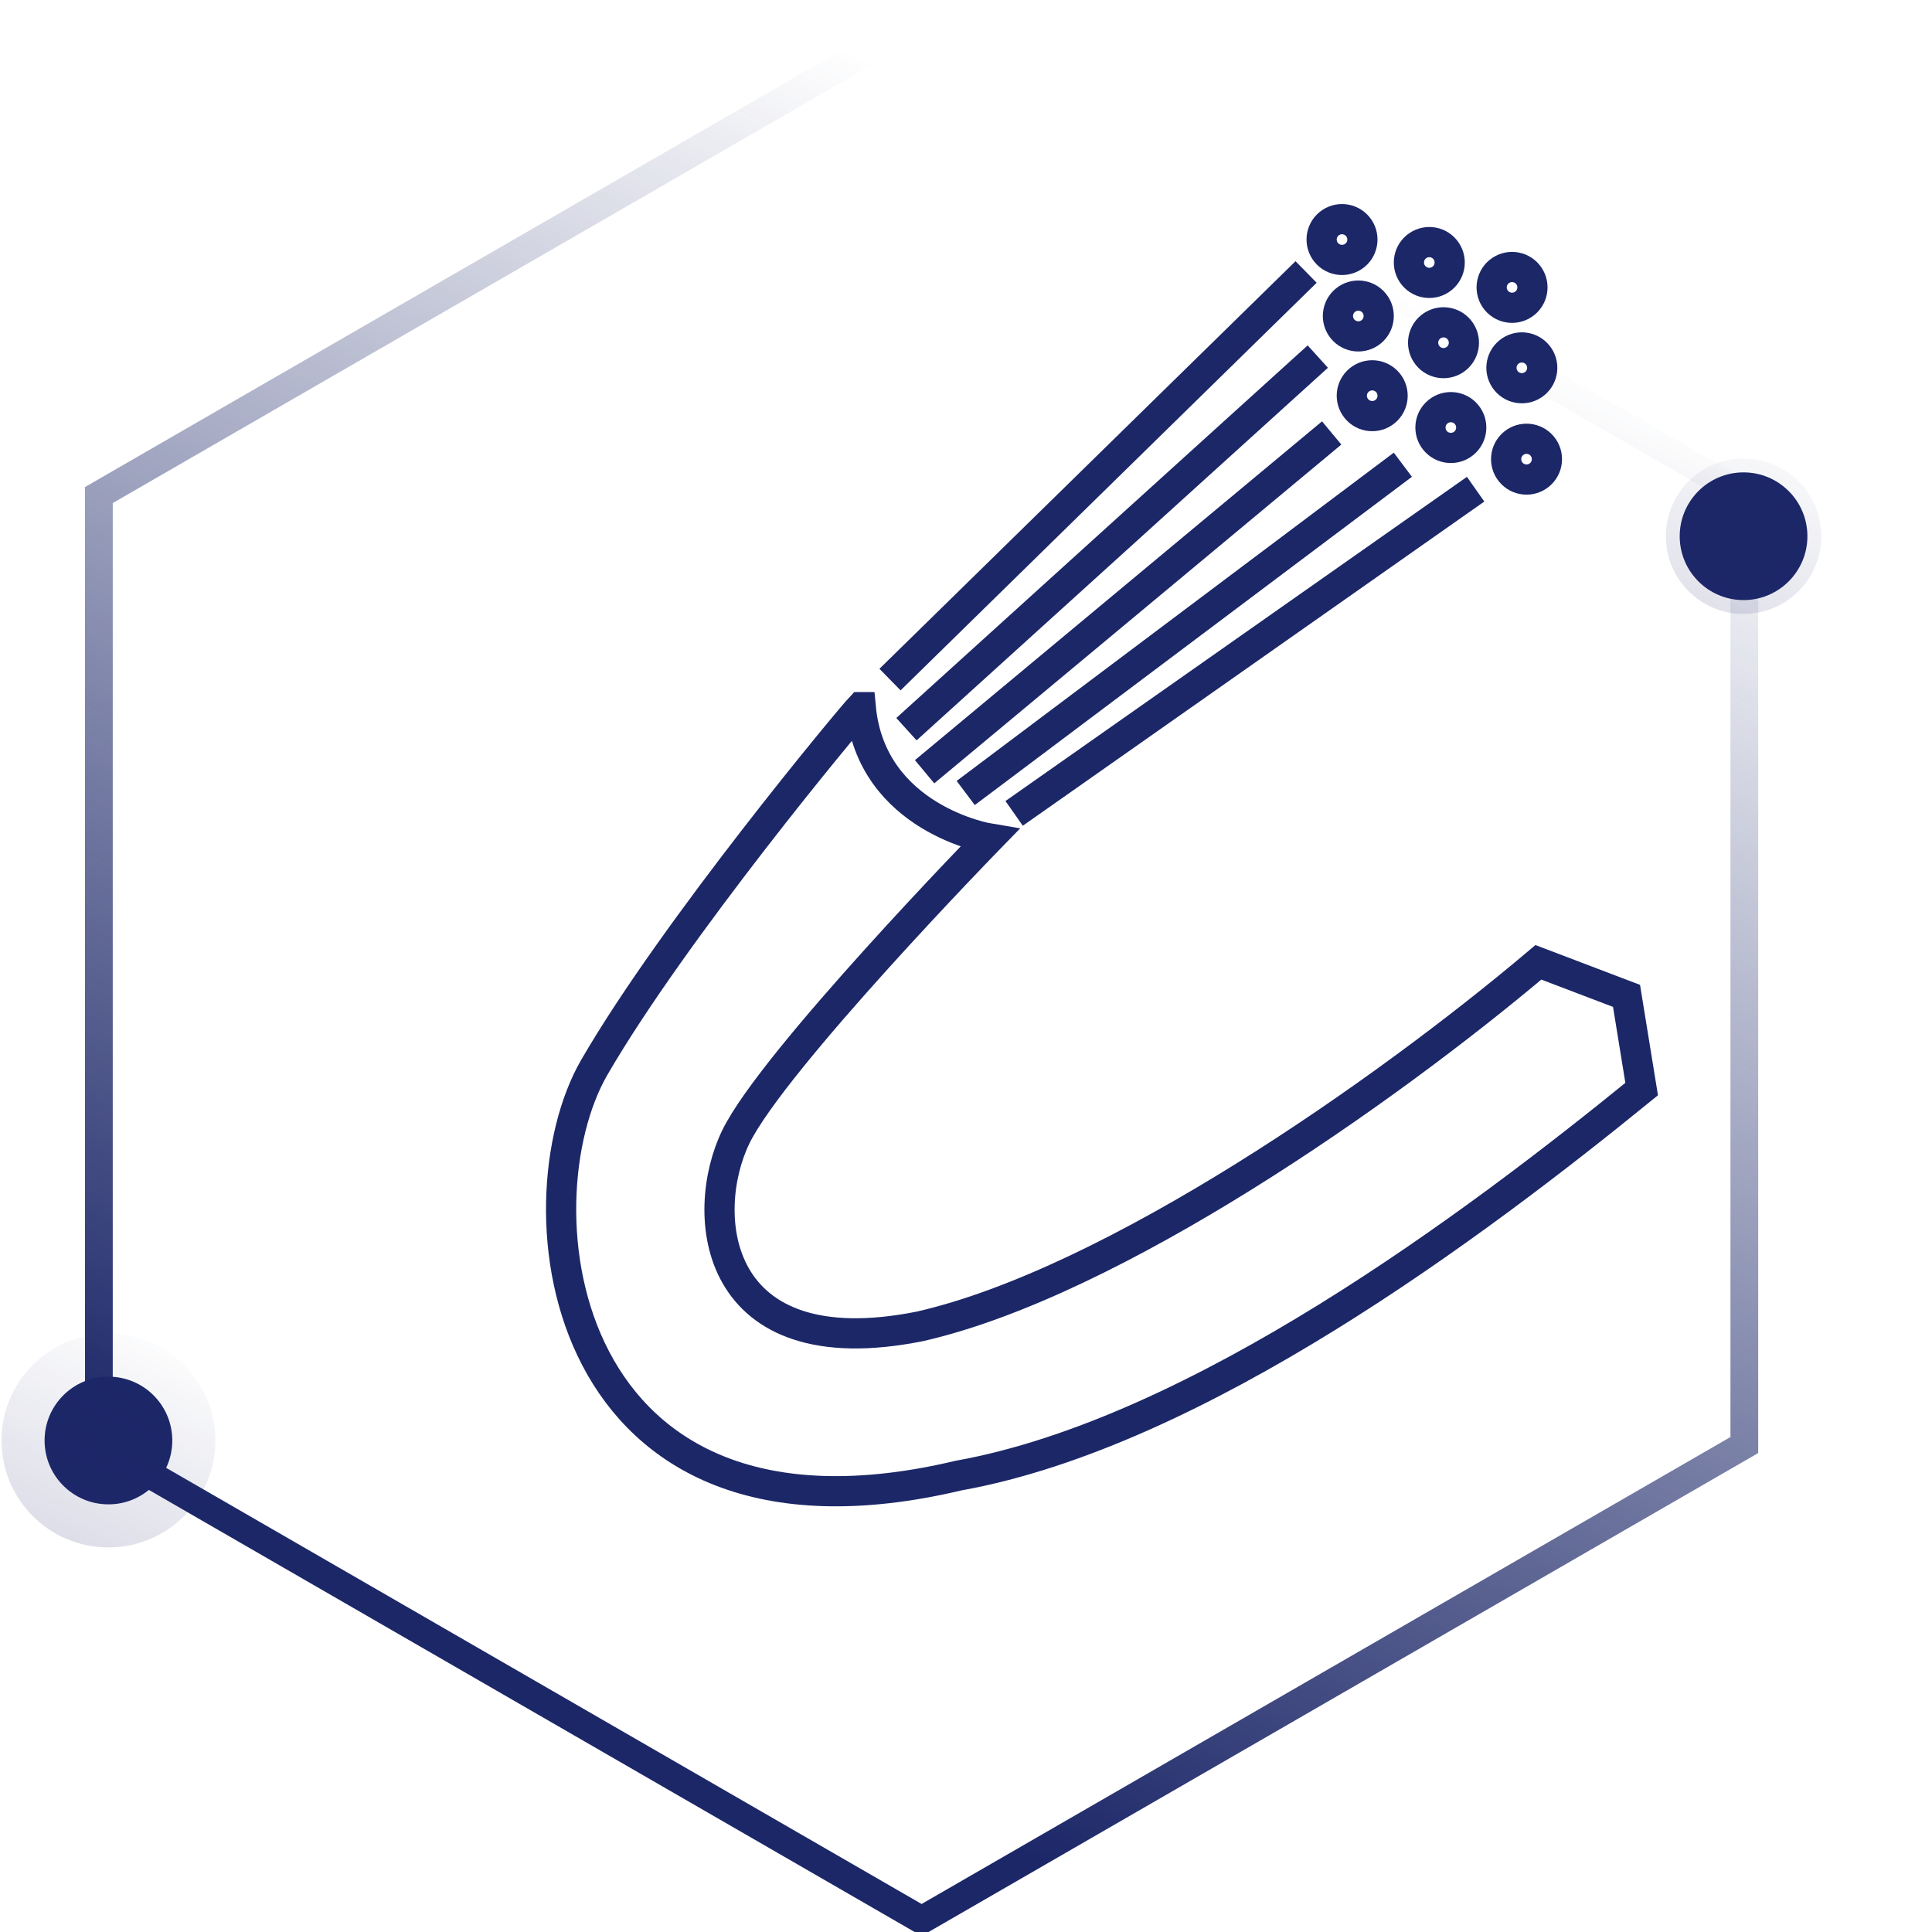 <svg xmlns="http://www.w3.org/2000/svg" xmlns:xlink="http://www.w3.org/1999/xlink" width="80" height="80"><defs><linearGradient id="b"><stop offset="0" stop-color="#1c2768"/><stop offset="1" stop-color="#1c2768" stop-opacity="0"/></linearGradient><linearGradient xlink:href="#a" id="c" x1="14198.757" y1="-5326.826" x2="14206.123" y2="-5343.632" gradientUnits="userSpaceOnUse"/><linearGradient id="a"><stop offset="0" stop-color="#2a006a"/><stop offset="1" stop-color="#1c2768" stop-opacity="0"/></linearGradient><linearGradient xlink:href="#b" id="d" gradientUnits="userSpaceOnUse" gradientTransform="translate(0 15.967)" x1="14198.757" y1="-5326.826" x2="14206.123" y2="-5343.632"/><linearGradient xlink:href="#a" id="e" gradientUnits="userSpaceOnUse" gradientTransform="translate(.073 15.435)" x1="14198.757" y1="-5326.826" x2="14206.123" y2="-5343.632"/><linearGradient xlink:href="#a" id="g" gradientUnits="userSpaceOnUse" gradientTransform="translate(.073 15.435)" x1="14198.757" y1="-5326.826" x2="14206.123" y2="-5343.632"/><filter id="f" x="-.4" width="1.801" y="-.4" height="1.801" color-interpolation-filters="sRGB"><feGaussianBlur stdDeviation=".247"/></filter><filter id="h" x="-.4" width="1.801" y="-.4" height="1.801" color-interpolation-filters="sRGB"><feGaussianBlur stdDeviation=".247"/></filter></defs><g transform="translate(-50618.347 19026.118) scale(3.568)" fill="#fff" stroke="url(#c)" stroke-width=".322" stroke-linecap="round"><path d="M14207-5315.662l-9.548 5.512-9.548-5.512v-11.025l9.548-5.512 9.548 5.512z" stroke="url(#d)"/><circle cx="14206.991" cy="-5326.209" r=".741" fill="#1c2768" stroke="url(#e)" filter="url(#f)"/></g><circle cx="14206.991" cy="-5326.209" r=".741" fill="#1c2768" stroke="url(#g)" filter="url(#h)" transform="translate(-50686.054 19063.562) scale(3.568)"/><g transform="translate(-37943.53 14649.24) scale(2.724)" stroke="#1c2768" stroke-width=".459" fill="none"><path d="M13942.427-5367.092c-.168.177-2.838 3.384-4.048 5.472-1.211 2.088-.578 7.66 5.535 6.209 3.63-.652 7.838-3.803 10.384-5.875l-.23-1.417-1.34-.51c-2.331 1.97-6.464 4.865-9.402 5.534-3.162.632-3.365-1.714-2.798-2.88.568-1.167 3.852-4.536 3.852-4.536s-1.795-.297-1.953-1.997zm.445-.419l6.325-6.196m-6.075 6.95l6.253-5.664m-5.977 6.311l6.188-5.15m-5.563 5.473l6.645-4.99m-5.909 5.3l7.015-4.928"/><circle cx="14195.601" cy="4686.392" r=".31" transform="rotate(-39.339)" stroke-linecap="round"/><circle cx="14195.056" cy="4687.448" r=".31" transform="rotate(-39.339)" stroke-linecap="round"/><circle cx="14196.406" cy="4687.503" r=".31" transform="rotate(-39.339)" stroke-linecap="round"/><circle cx="14197.139" cy="4688.593" r=".31" transform="rotate(-39.339)" stroke-linecap="round"/><circle cx="14195.8" cy="4688.583" r=".31" transform="rotate(-39.339)" stroke-linecap="round"/><circle cx="14194.451" cy="4688.519" r=".31" transform="rotate(-39.339)" stroke-linecap="round"/><circle cx="14195.069" cy="4689.651" r=".31" transform="rotate(-39.339)" stroke-linecap="round"/><circle cx="14196.479" cy="4689.633" r=".31" transform="rotate(-39.339)" stroke-linecap="round"/><circle cx="14195.654" cy="4690.752" r=".31" transform="rotate(-39.339)" stroke-linecap="round"/></g></svg>